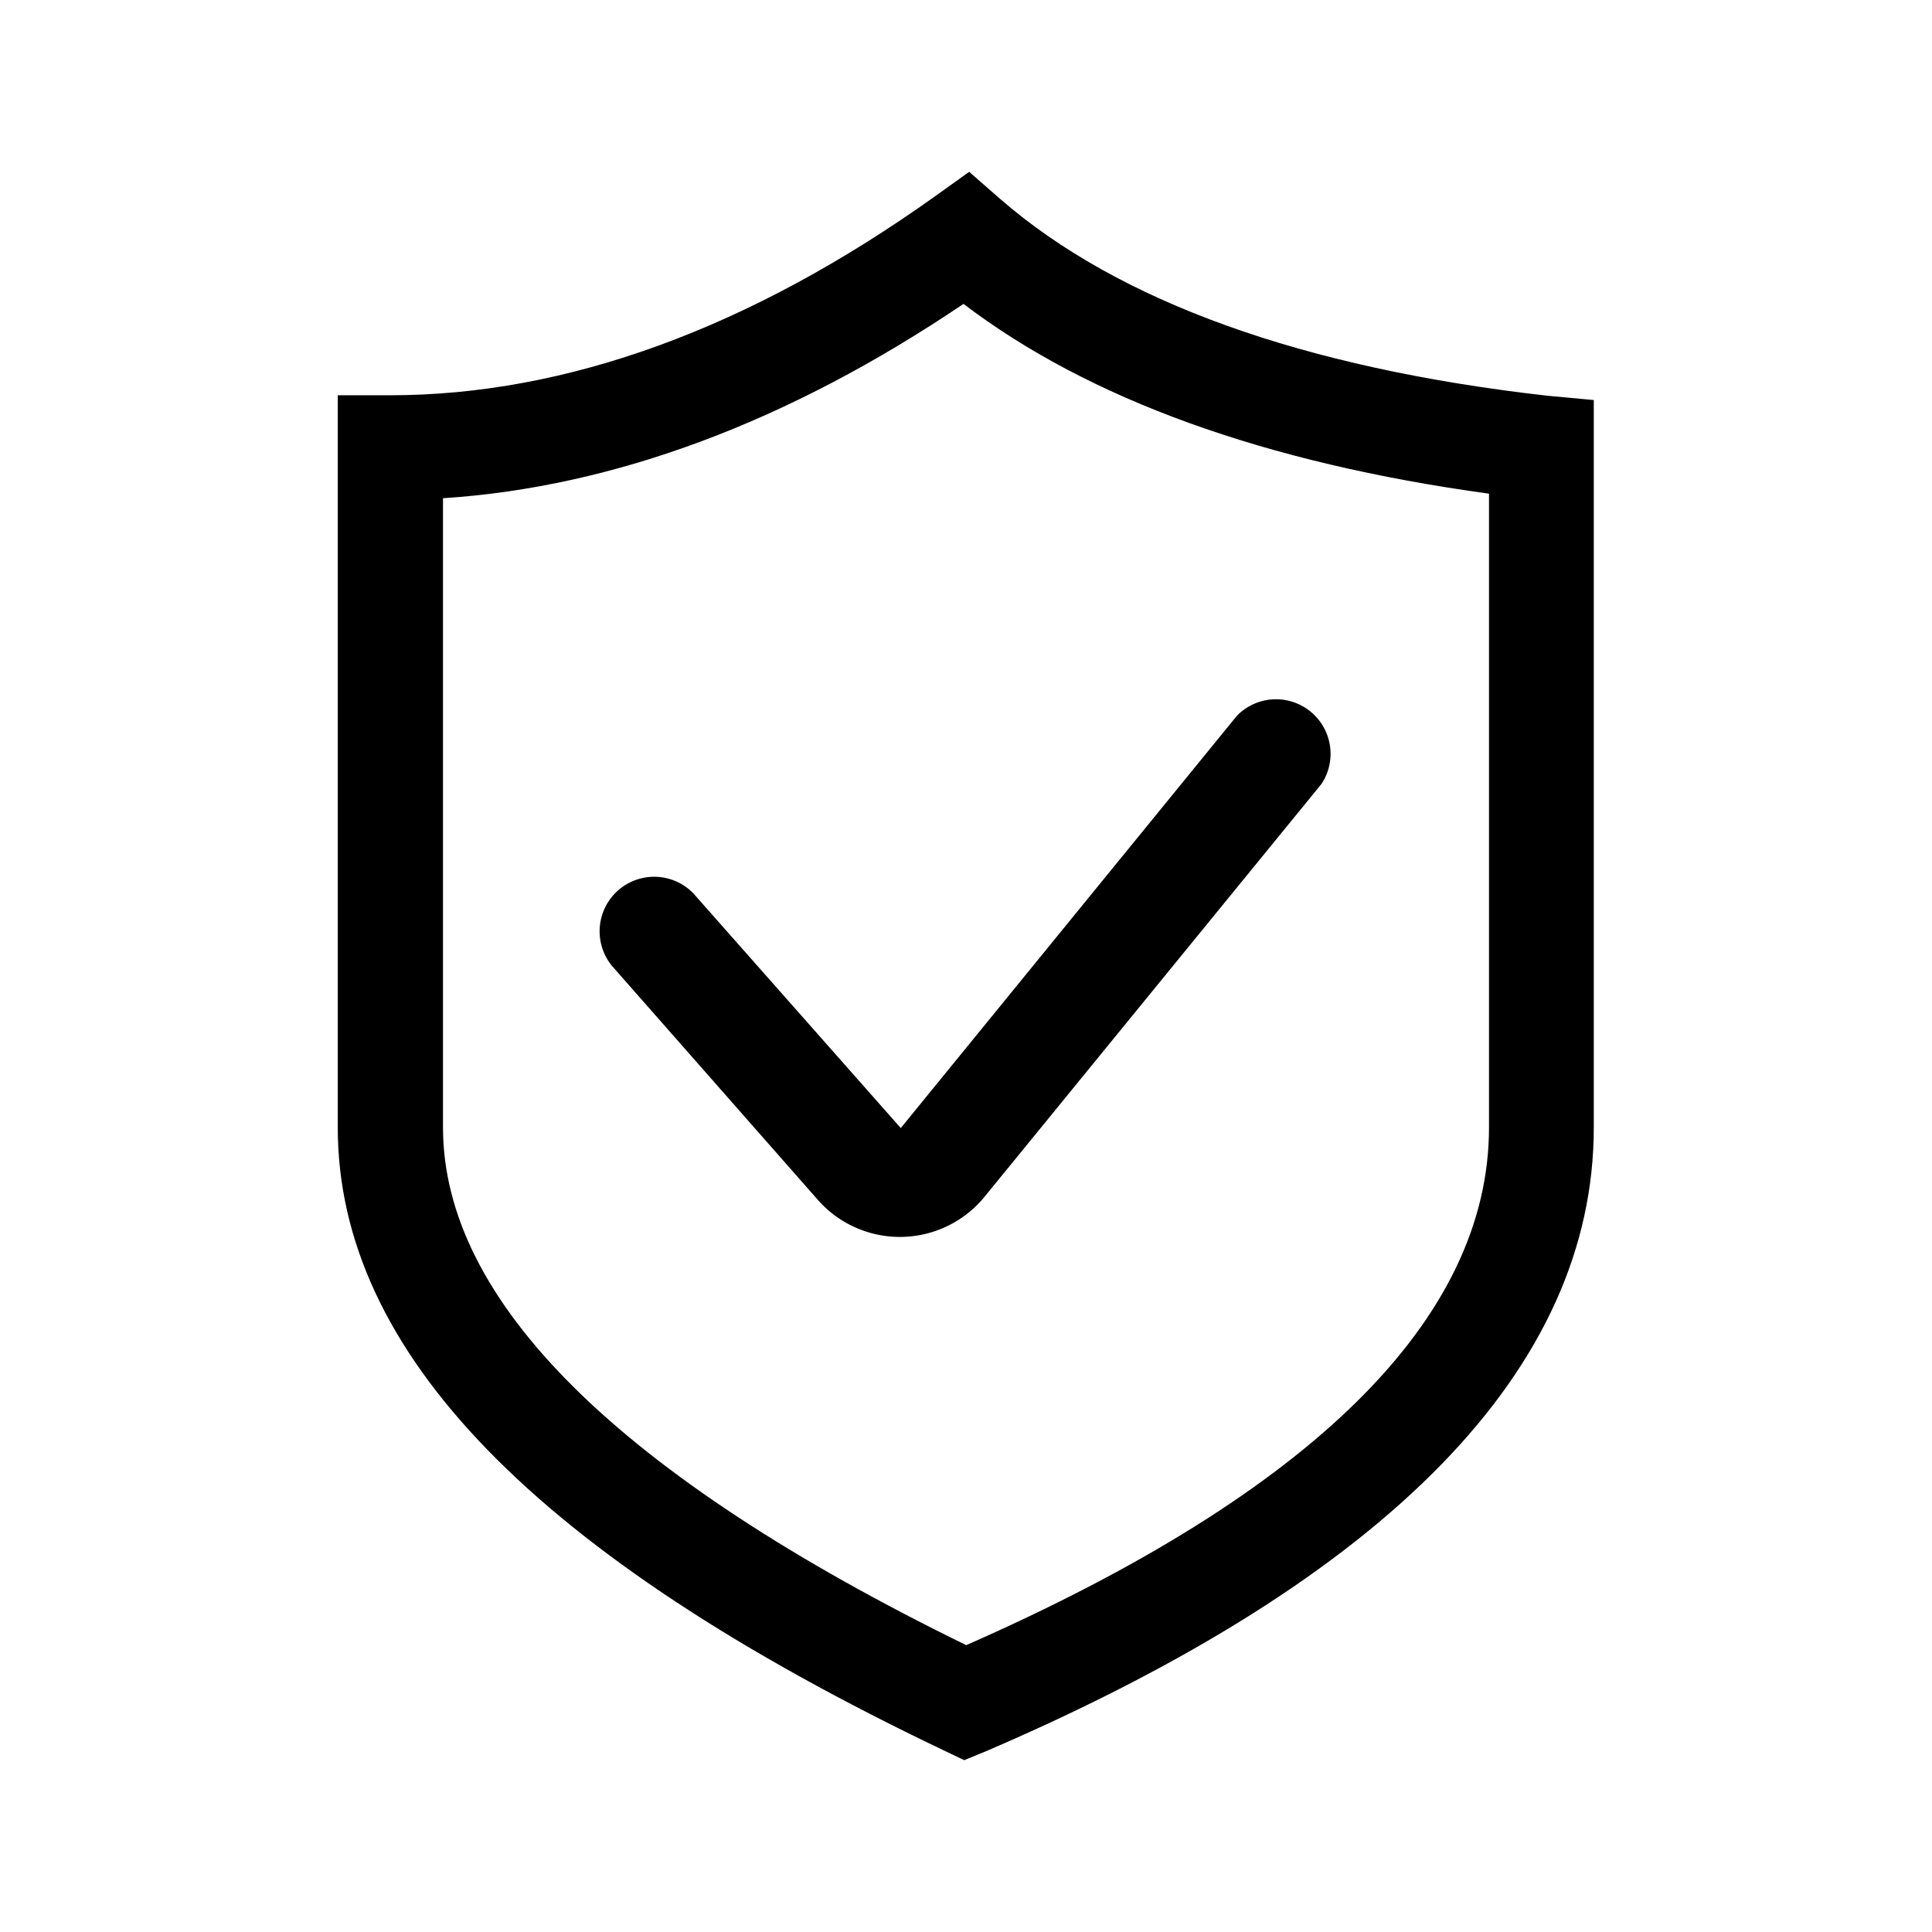 <svg id="图层_1" data-name="图层 1" xmlns="http://www.w3.org/2000/svg" viewBox="0 0 85 85"><title>未标题-3</title><path d="M68.07,17.41C57.31,16.19,49.21,13.28,44,8.75L42.64,7.56,41.16,8.62c-8.15,5.82-16.22,8.77-24,8.77h-2.3V49.6c0,9.88,8.71,18.84,26.62,27.39l.94.45,1-.41c17.72-7.62,26.7-16.84,26.7-27.43v-32ZM65.51,49.6c0,8.4-7.72,16.06-23,22.78C27.25,64.92,19.49,57.26,19.49,49.6V21.92c7.53-.49,15.21-3.36,22.9-8.55,5.52,4.2,13.28,7,23.12,8.35Z"/><path d="M30.51,39.31a2.4,2.4,0,0,0-3.59,3.18L36,52.81a4.81,4.81,0,0,0,7.31-.15L58.14,34.49a2.4,2.4,0,0,0-3.72-3L39.63,49.63Z"/></svg>